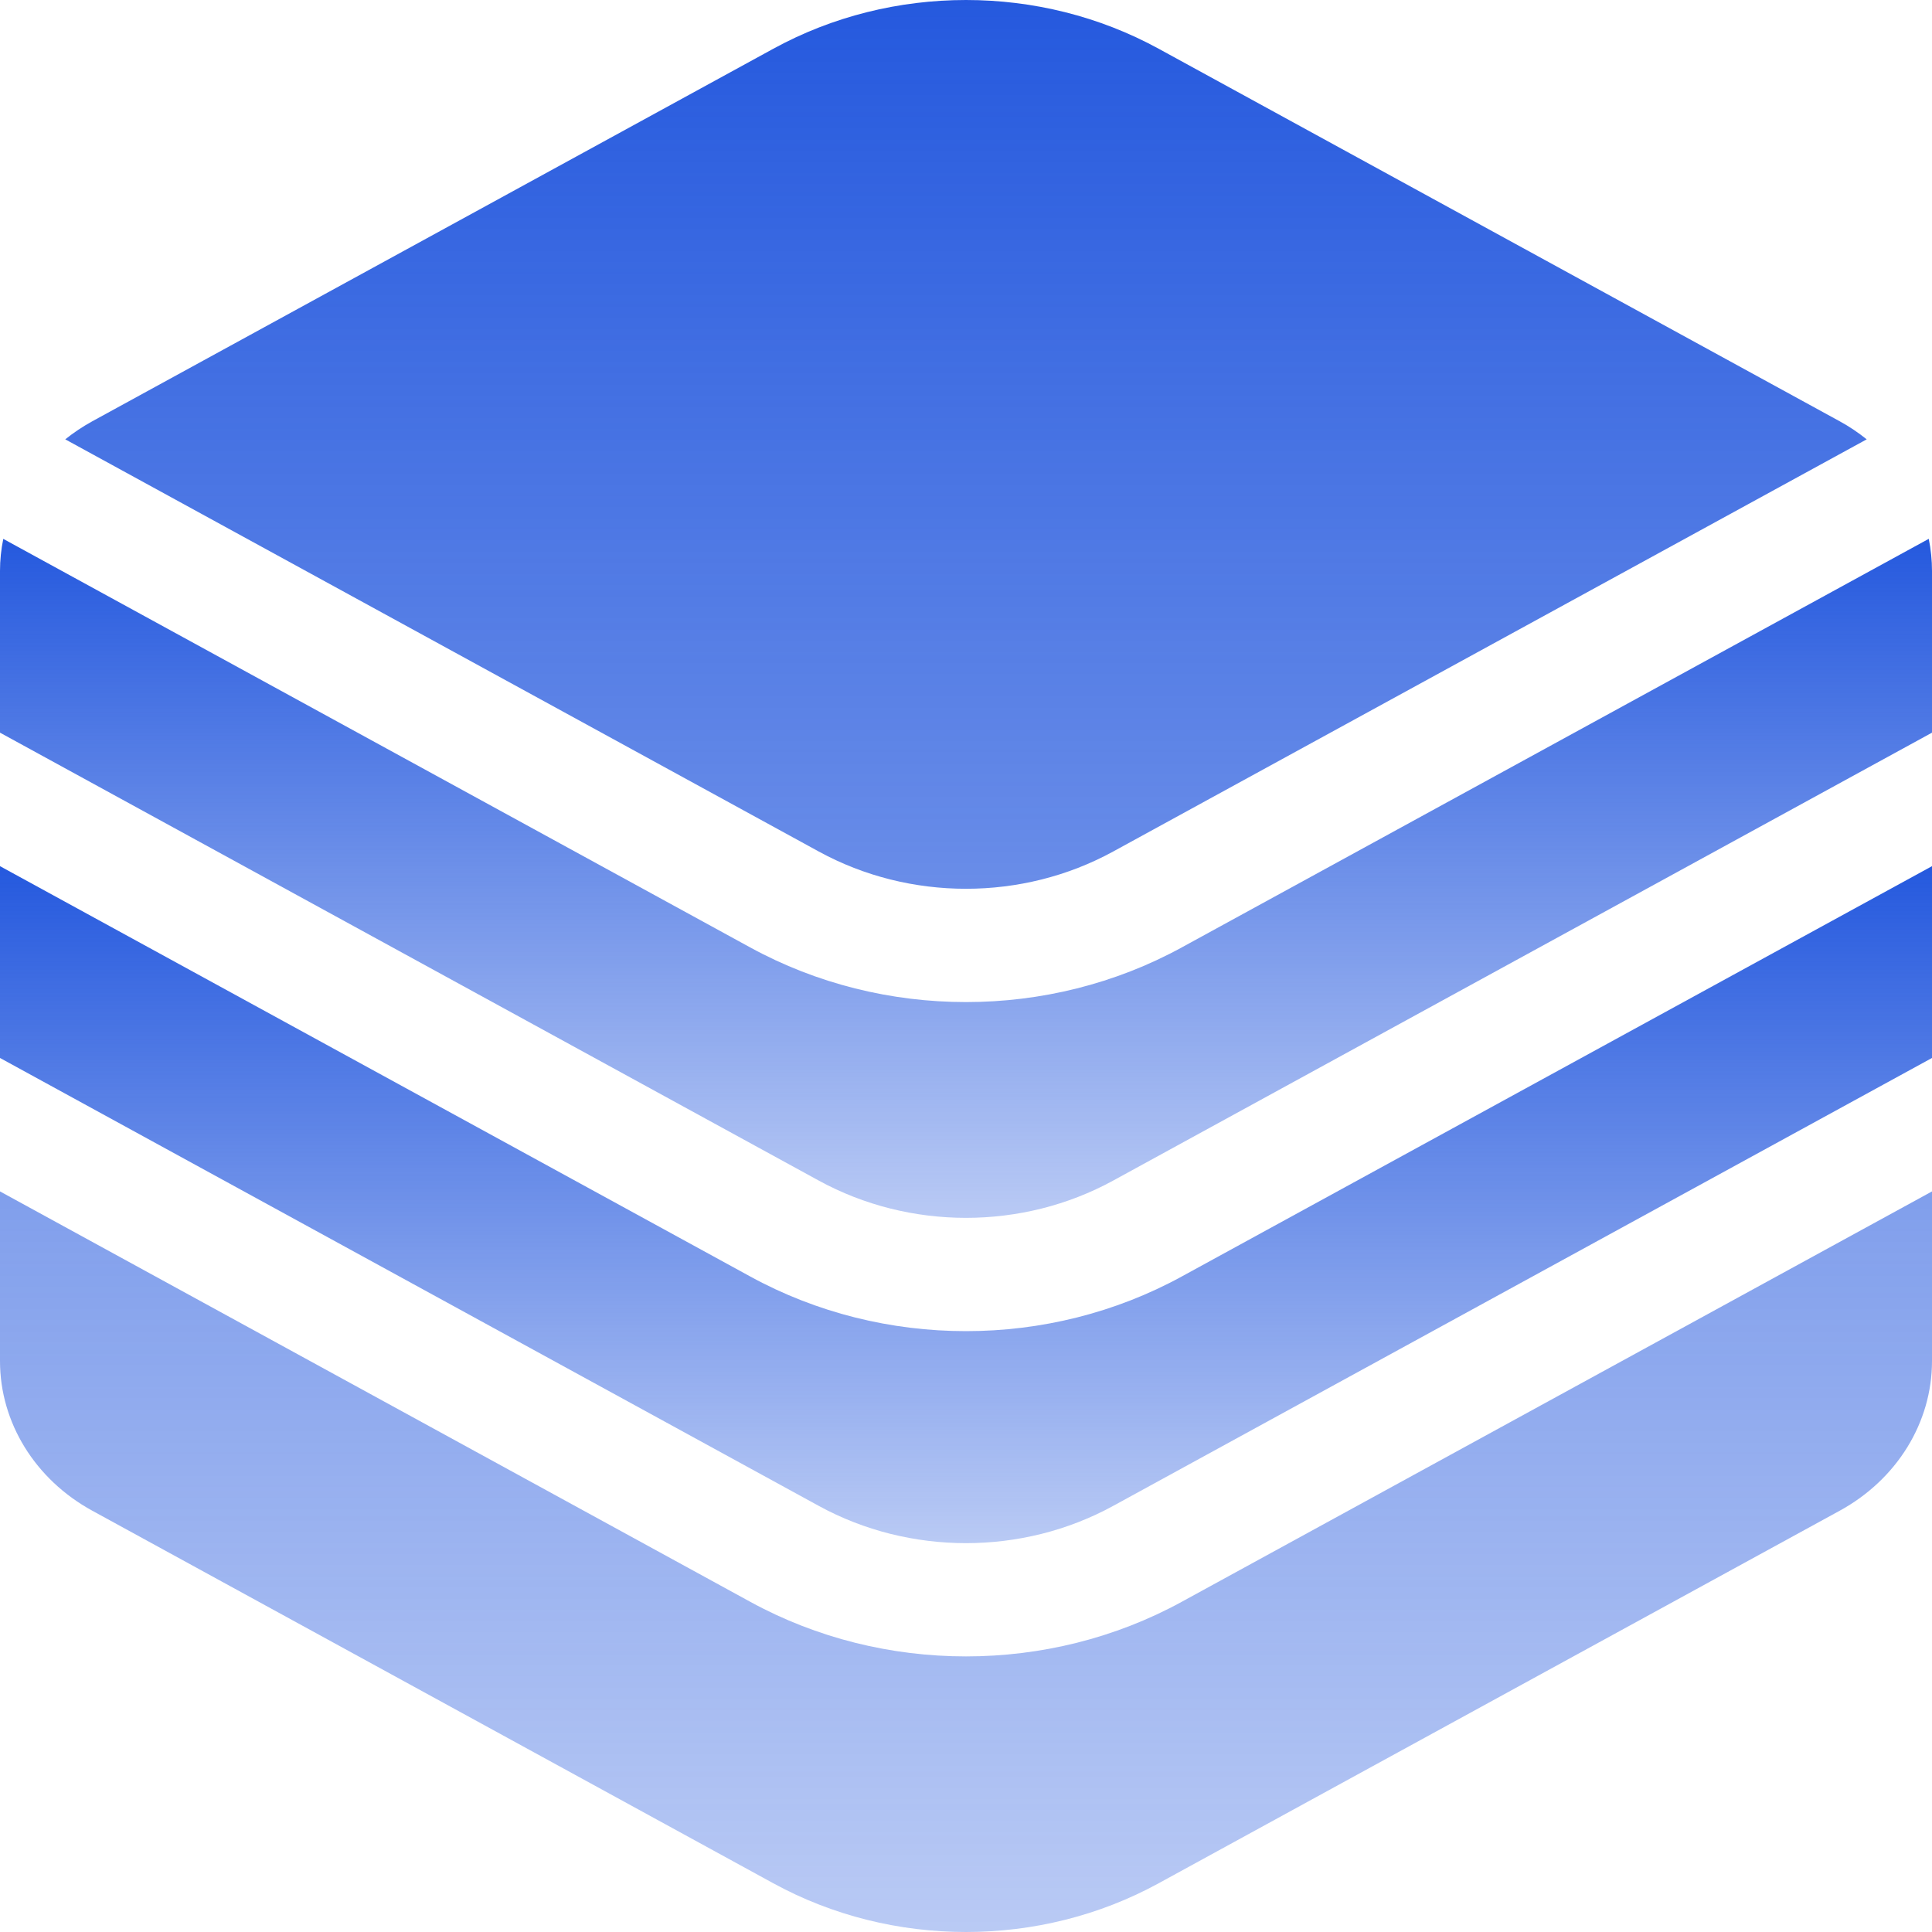 <svg width="40" height="40" viewBox="0 0 40 40" fill="none" xmlns="http://www.w3.org/2000/svg">
<path d="M39.933 11.156L24.466 19.616C23.089 20.37 21.544 20.747 20 20.747C18.455 20.747 16.911 20.37 15.533 19.616L0.068 11.157C0.023 11.375 0 11.597 0 11.82V15.169L16.954 24.444C18.833 25.471 21.167 25.471 23.045 24.444L40 15.169V11.82C40 11.597 39.977 11.375 39.933 11.156Z" fill="url(#paint0_linear_2243_21750)"/>
<path d="M20 27.56C18.455 27.56 16.911 27.183 15.534 26.429L0 17.933V21.904L16.954 31.179C18.833 32.206 21.167 32.206 23.045 31.179L40 21.904V17.933L24.466 26.429C23.089 27.183 21.544 27.56 20 27.56Z" fill="url(#paint1_linear_2243_21750)"/>
<path d="M23.045 17.631L38.648 9.096C38.474 8.957 38.288 8.83 38.087 8.721L23.989 1.009C22.759 0.336 21.38 0 20 0C18.62 0 17.24 0.336 16.011 1.009L1.913 8.721C1.713 8.831 1.525 8.956 1.351 9.096L16.954 17.631C18.833 18.658 21.167 18.658 23.045 17.631ZM20 34.294C18.456 34.294 16.911 33.918 15.534 33.164L0 24.667V28.18C0 29.453 0.727 30.631 1.913 31.279L16.01 38.991C17.24 39.664 18.62 40 20 40C21.38 40 22.759 39.664 23.989 38.991L38.087 31.279C39.273 30.631 40 29.453 40 28.18V24.667L24.466 33.164C23.089 33.918 21.544 34.294 20 34.294Z" fill="url(#paint2_linear_2243_21750)"/>
<defs>
<linearGradient id="paint0_linear_2243_21750" x1="20" y1="11.156" x2="20" y2="25.214" gradientUnits="userSpaceOnUse">
<stop stop-color="#2559DE"/>
<stop offset="1" stop-color="#2559DE" stop-opacity="0.32"/>
</linearGradient>
<linearGradient id="paint1_linear_2243_21750" x1="20" y1="17.933" x2="20" y2="31.949" gradientUnits="userSpaceOnUse">
<stop stop-color="#2559DE"/>
<stop offset="1" stop-color="#2559DE" stop-opacity="0.32"/>
</linearGradient>
<linearGradient id="paint2_linear_2243_21750" x1="20" y1="0" x2="20" y2="40" gradientUnits="userSpaceOnUse">
<stop stop-color="#2559DE"/>
<stop offset="1" stop-color="#2559DE" stop-opacity="0.32"/>
</linearGradient>
</defs>
</svg>
